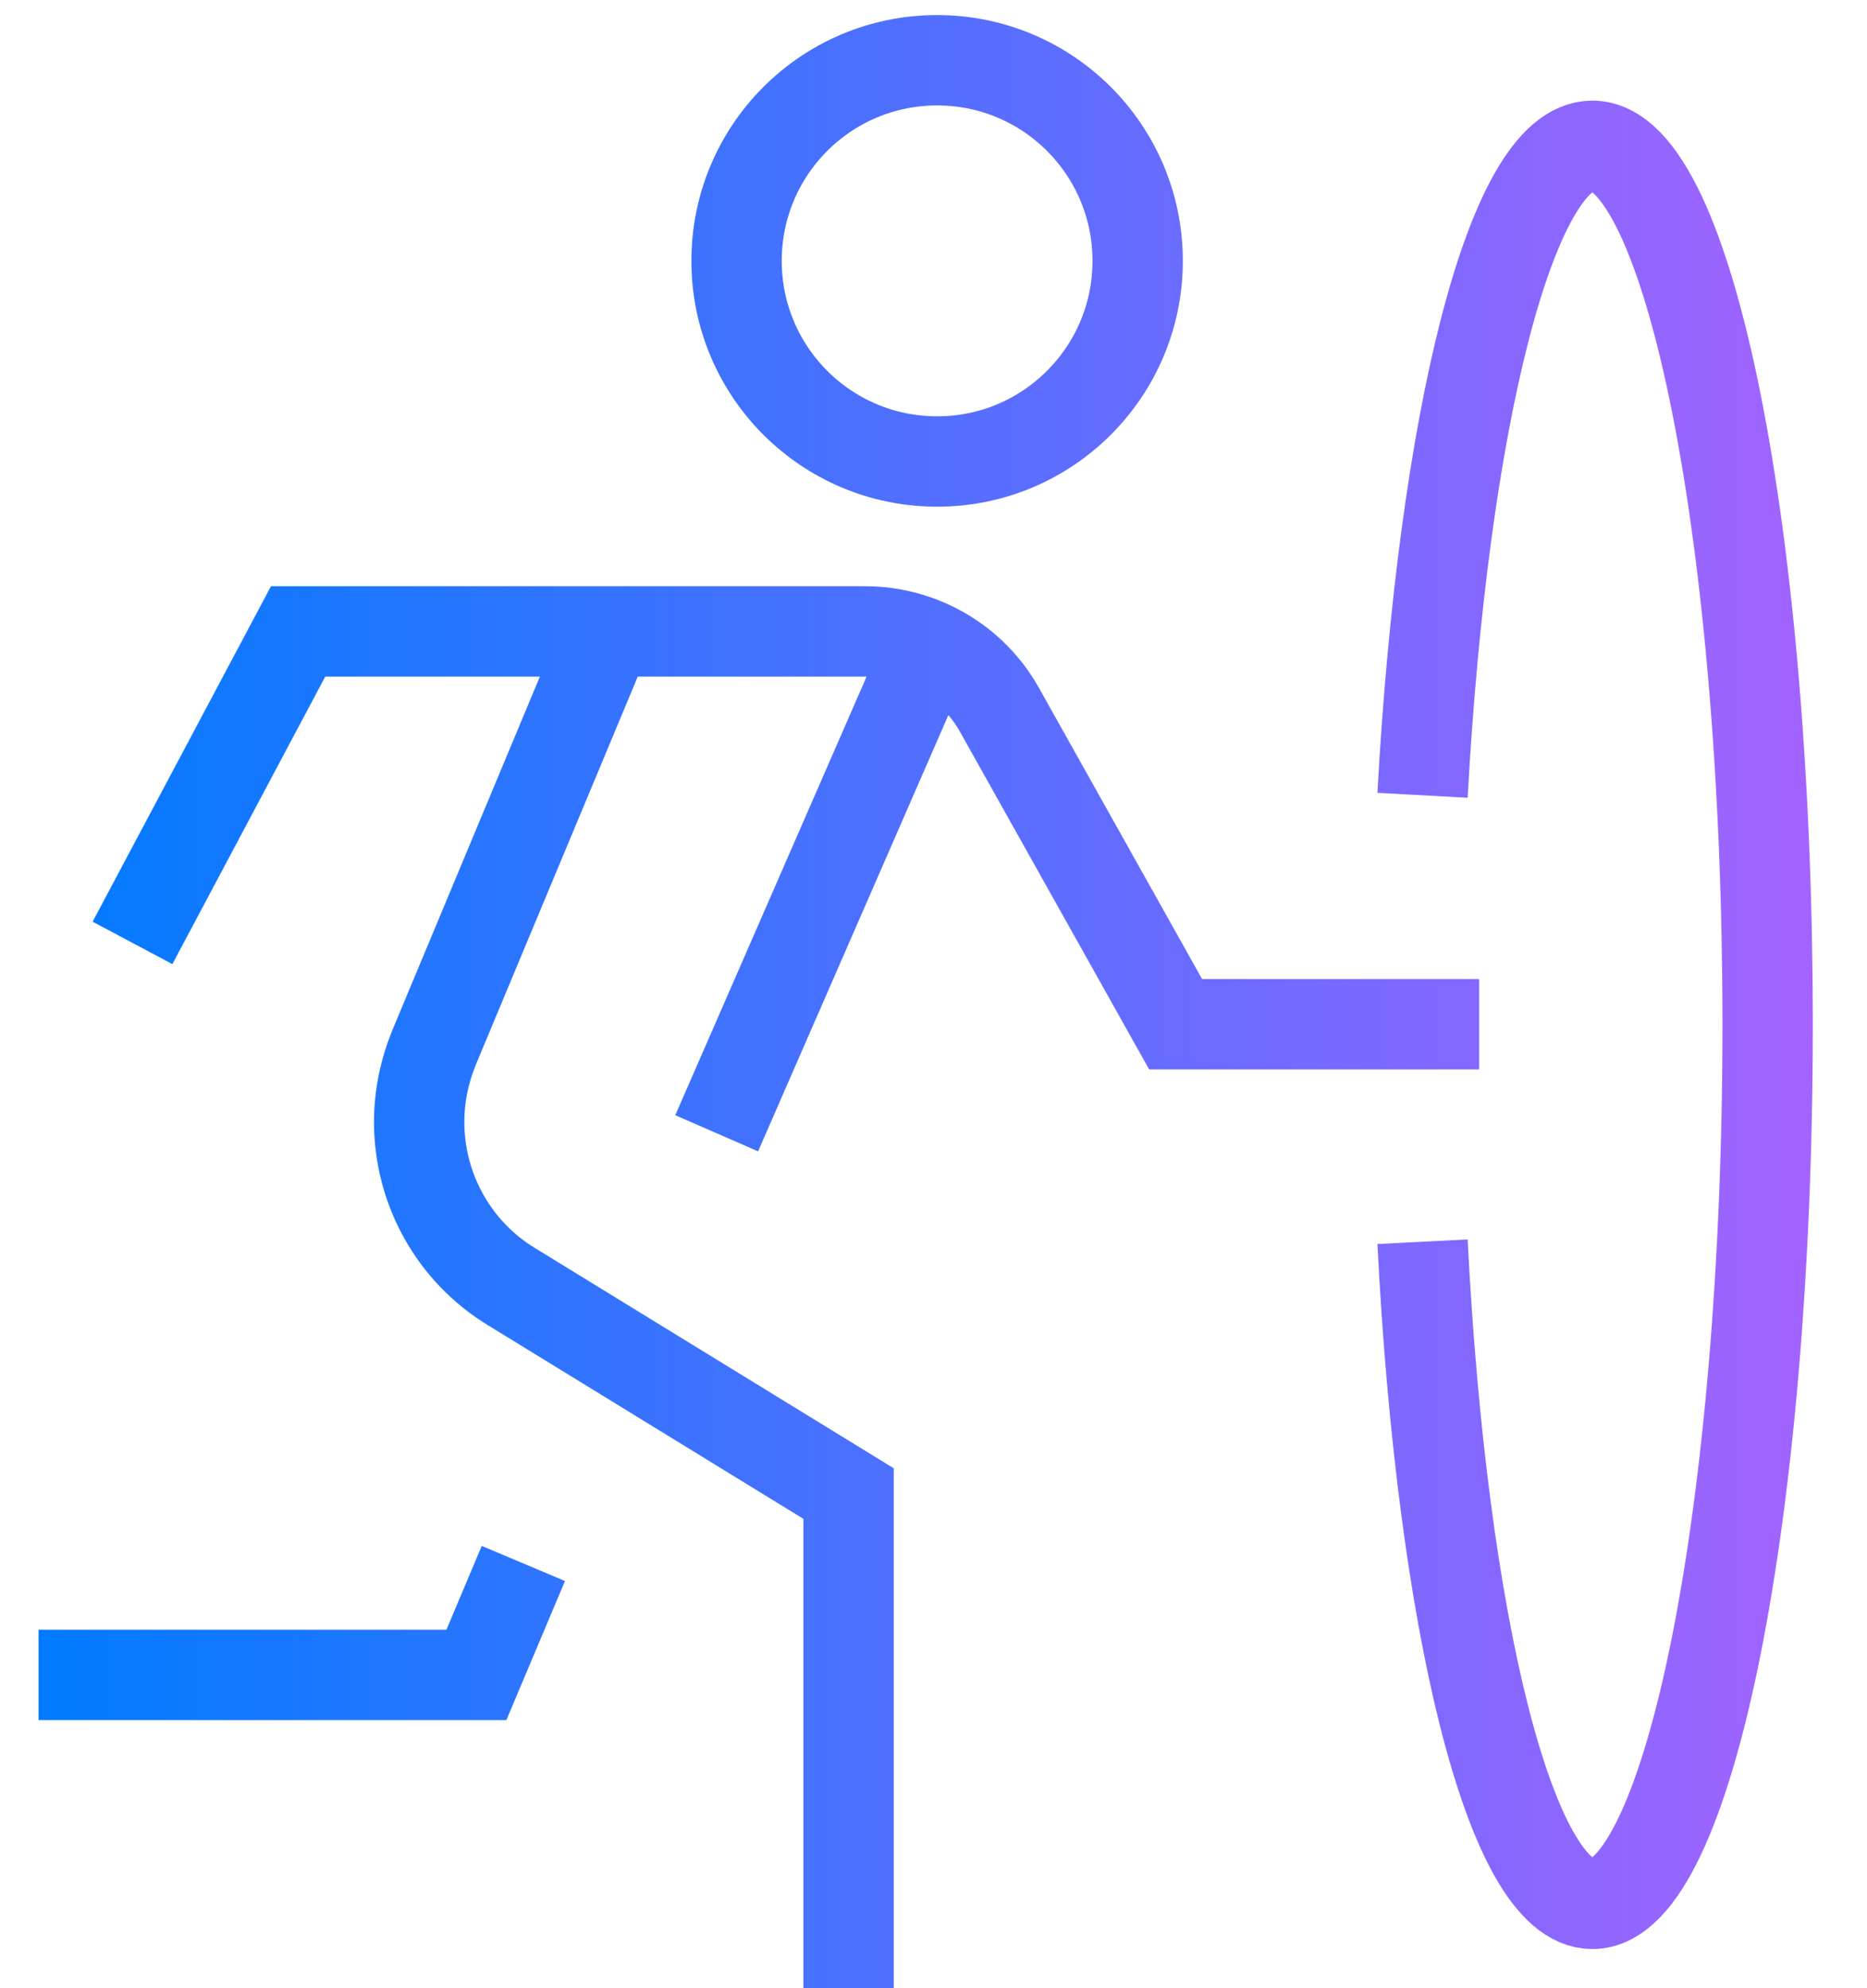 <svg width="31" height="33" viewBox="0 0 31 33" fill="none" xmlns="http://www.w3.org/2000/svg">
<path d="M24.56 17H19.52L16.6 11.79C16.15 10.98 15.29 10.48 14.36 10.48H4.95L2.2 15.65M11.9 18.81L15.43 10.72M10.09 10.48L7.21 17.38C7.05 17.77 6.96 18.19 6.96 18.62C6.96 19.74 7.54 20.78 8.5 21.36L14.09 24.79V33M0.64 27.8H7.91L8.69 25.95M23.62 20.61C23.94 26.93 25.08 31.6 26.44 31.6C28.04 31.6 29.35 25.07 29.35 17.01C29.35 8.95 28.05 2.42 26.44 2.42C25.09 2.42 23.96 6.99 23.62 13.2M18.89 4.33C18.89 6.17 17.4 7.66 15.56 7.66C13.72 7.66 12.23 6.17 12.23 4.33C12.23 2.49 13.72 1 15.56 1C17.4 1 18.89 2.49 18.89 4.33Z" stroke="url(#paint0_linear_51_4093)" stroke-width="1.5" stroke-miterlimit="10"/>
<defs>
<linearGradient id="paint0_linear_51_4093" x1="0.64" y1="16.62" x2="30.11" y2="16.62" gradientUnits="userSpaceOnUse">
<stop stop-color="#007BFF"/>
<stop offset="1" stop-color="#A363FF"/>
</linearGradient>
</defs>
</svg>

